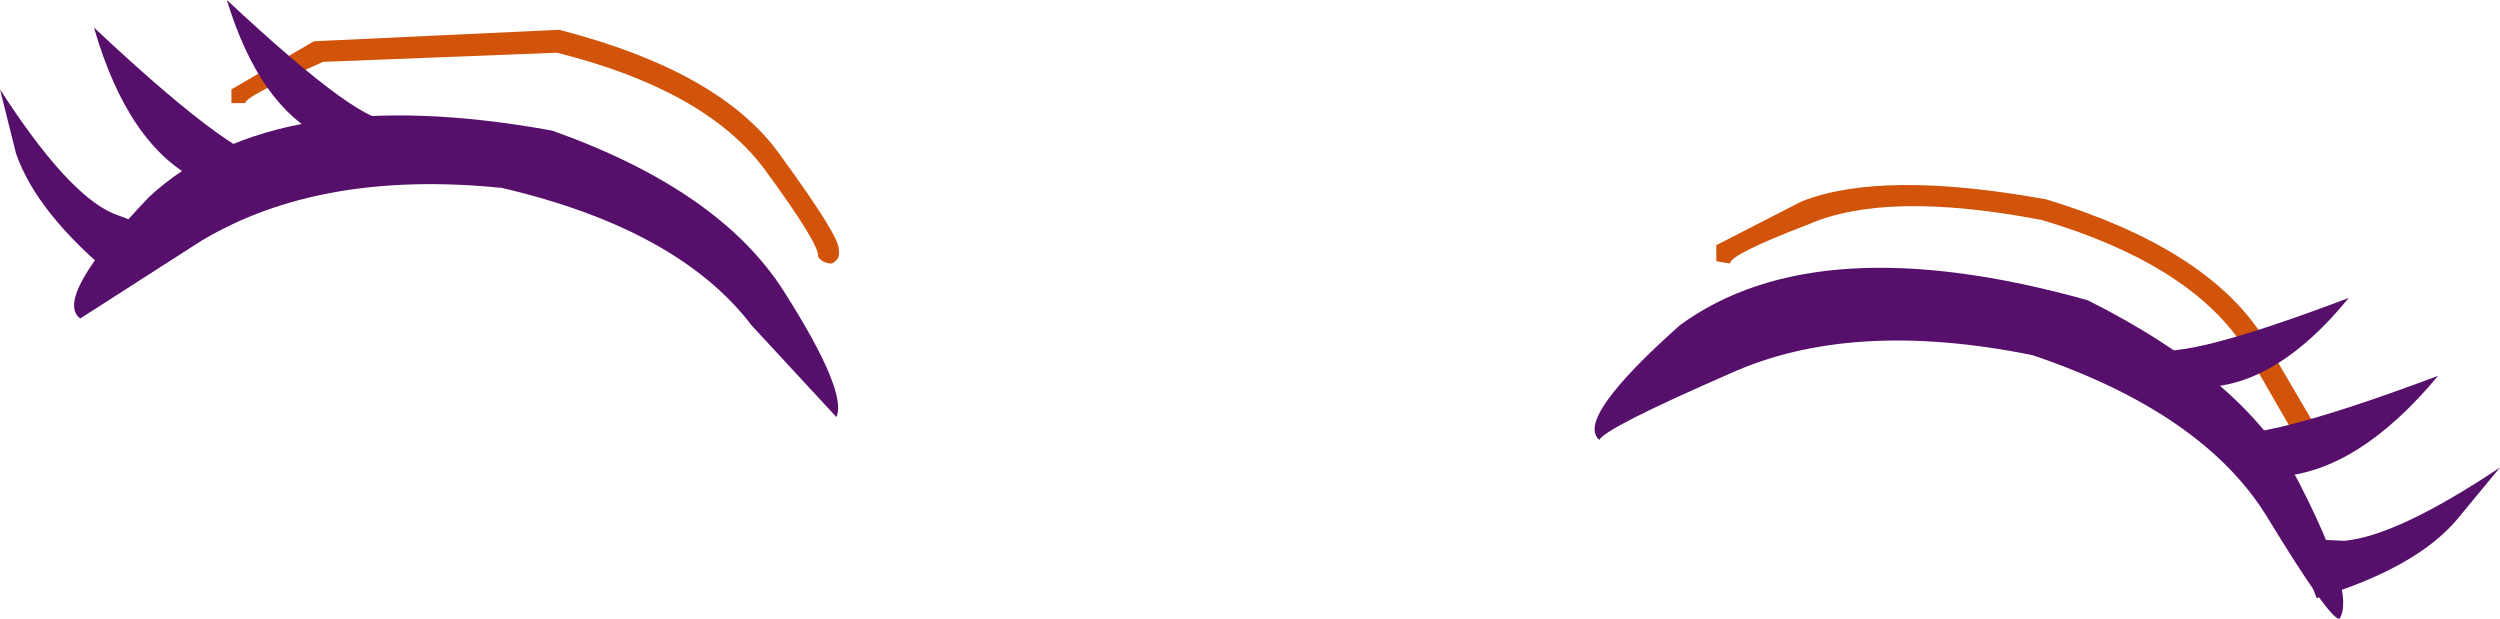 <?xml version="1.0" encoding="UTF-8" standalone="no"?>
<svg xmlns:xlink="http://www.w3.org/1999/xlink" height="13.5px" width="54.55px" xmlns="http://www.w3.org/2000/svg">
  <g transform="matrix(1.0, 0.0, 0.0, 1.0, 27.3, 6.75)">
    <path d="M-10.3 -3.4 Q-8.95 -1.55 -9.0 -1.3 -8.95 -1.1 -9.15 -1.0 -9.35 -1.0 -9.45 -1.15 -9.4 -1.4 -10.65 -3.1 -11.95 -4.8 -15.15 -5.6 L-20.25 -5.4 Q-21.95 -4.65 -21.95 -4.5 L-22.25 -4.5 -22.25 -4.8 -20.45 -5.85 -15.1 -6.1 Q-11.6 -5.2 -10.3 -3.4" fill="#d1540a" fill-rule="evenodd" stroke="none"/>
    <path d="M-9.05 2.35 L-10.9 0.35 Q-12.5 -1.75 -16.35 -2.65 -20.3 -3.05 -22.9 -1.5 L-25.55 0.2 Q-26.15 -0.25 -24.05 -2.45 -21.3 -5.0 -15.25 -3.9 -11.6 -2.6 -10.2 -0.4 -8.8 1.8 -9.05 2.35" fill="#560f6b" fill-rule="evenodd" stroke="none"/>
    <path d="M-21.2 -3.25 L-22.6 -2.65 Q-21.35 -2.05 -22.95 -2.8 -24.5 -3.55 -25.25 -6.15 -21.9 -3.0 -21.2 -3.25" fill="#560f6b" fill-rule="evenodd" stroke="none"/>
    <path d="M-22.35 -6.75 Q-19.3 -3.9 -18.75 -4.15 -19.35 -3.85 -20.0 -3.65 L-20.25 -3.75 Q-21.65 -4.45 -22.35 -6.75" fill="#560f6b" fill-rule="evenodd" stroke="none"/>
    <path d="M-23.8 -1.7 L-24.8 -0.7 Q-26.5 -2.1 -26.95 -3.4 L-27.3 -4.8 Q-25.85 -2.55 -24.85 -2.1 L-23.8 -1.7" fill="#560f6b" fill-rule="evenodd" stroke="none"/>
    <path d="M22.05 0.55 L23.25 2.6 23.1 2.95 22.8 2.8 21.65 0.8 Q20.45 -1.0 17.25 -1.95 13.85 -2.6 12.15 -1.85 10.45 -1.2 10.45 -1.0 L10.15 -1.05 10.15 -1.4 12.0 -2.35 Q13.75 -3.05 17.35 -2.4 20.8 -1.35 22.05 0.55" fill="#d1540a" fill-rule="evenodd" stroke="none"/>
    <path d="M23.75 6.75 Q23.55 6.8 22.15 4.5 20.75 2.25 17.05 1.0 13.1 0.2 10.45 1.4 7.7 2.6 7.6 2.85 7.05 2.4 9.35 0.35 12.35 -1.85 18.25 -0.2 21.75 1.55 22.9 3.85 24.1 6.2 23.75 6.75" fill="#560f6b" fill-rule="evenodd" stroke="none"/>
    <path d="M21.0 2.6 Q21.5 3.1 25.9 1.45 24.15 3.55 22.4 3.65 L22.05 3.65 21.0 2.6" fill="#560f6b" fill-rule="evenodd" stroke="none"/>
    <path d="M19.55 0.8 Q20.0 1.25 23.95 -0.25 22.4 1.65 20.8 1.7 L20.5 1.7 19.55 0.8" fill="#560f6b" fill-rule="evenodd" stroke="none"/>
    <path d="M22.75 5.0 L23.85 5.05 Q25.0 4.95 27.25 3.45 L26.3 4.6 Q25.4 5.65 23.25 6.3 L22.75 5.0" fill="#560f6b" fill-rule="evenodd" stroke="none"/>
  </g>
</svg>
